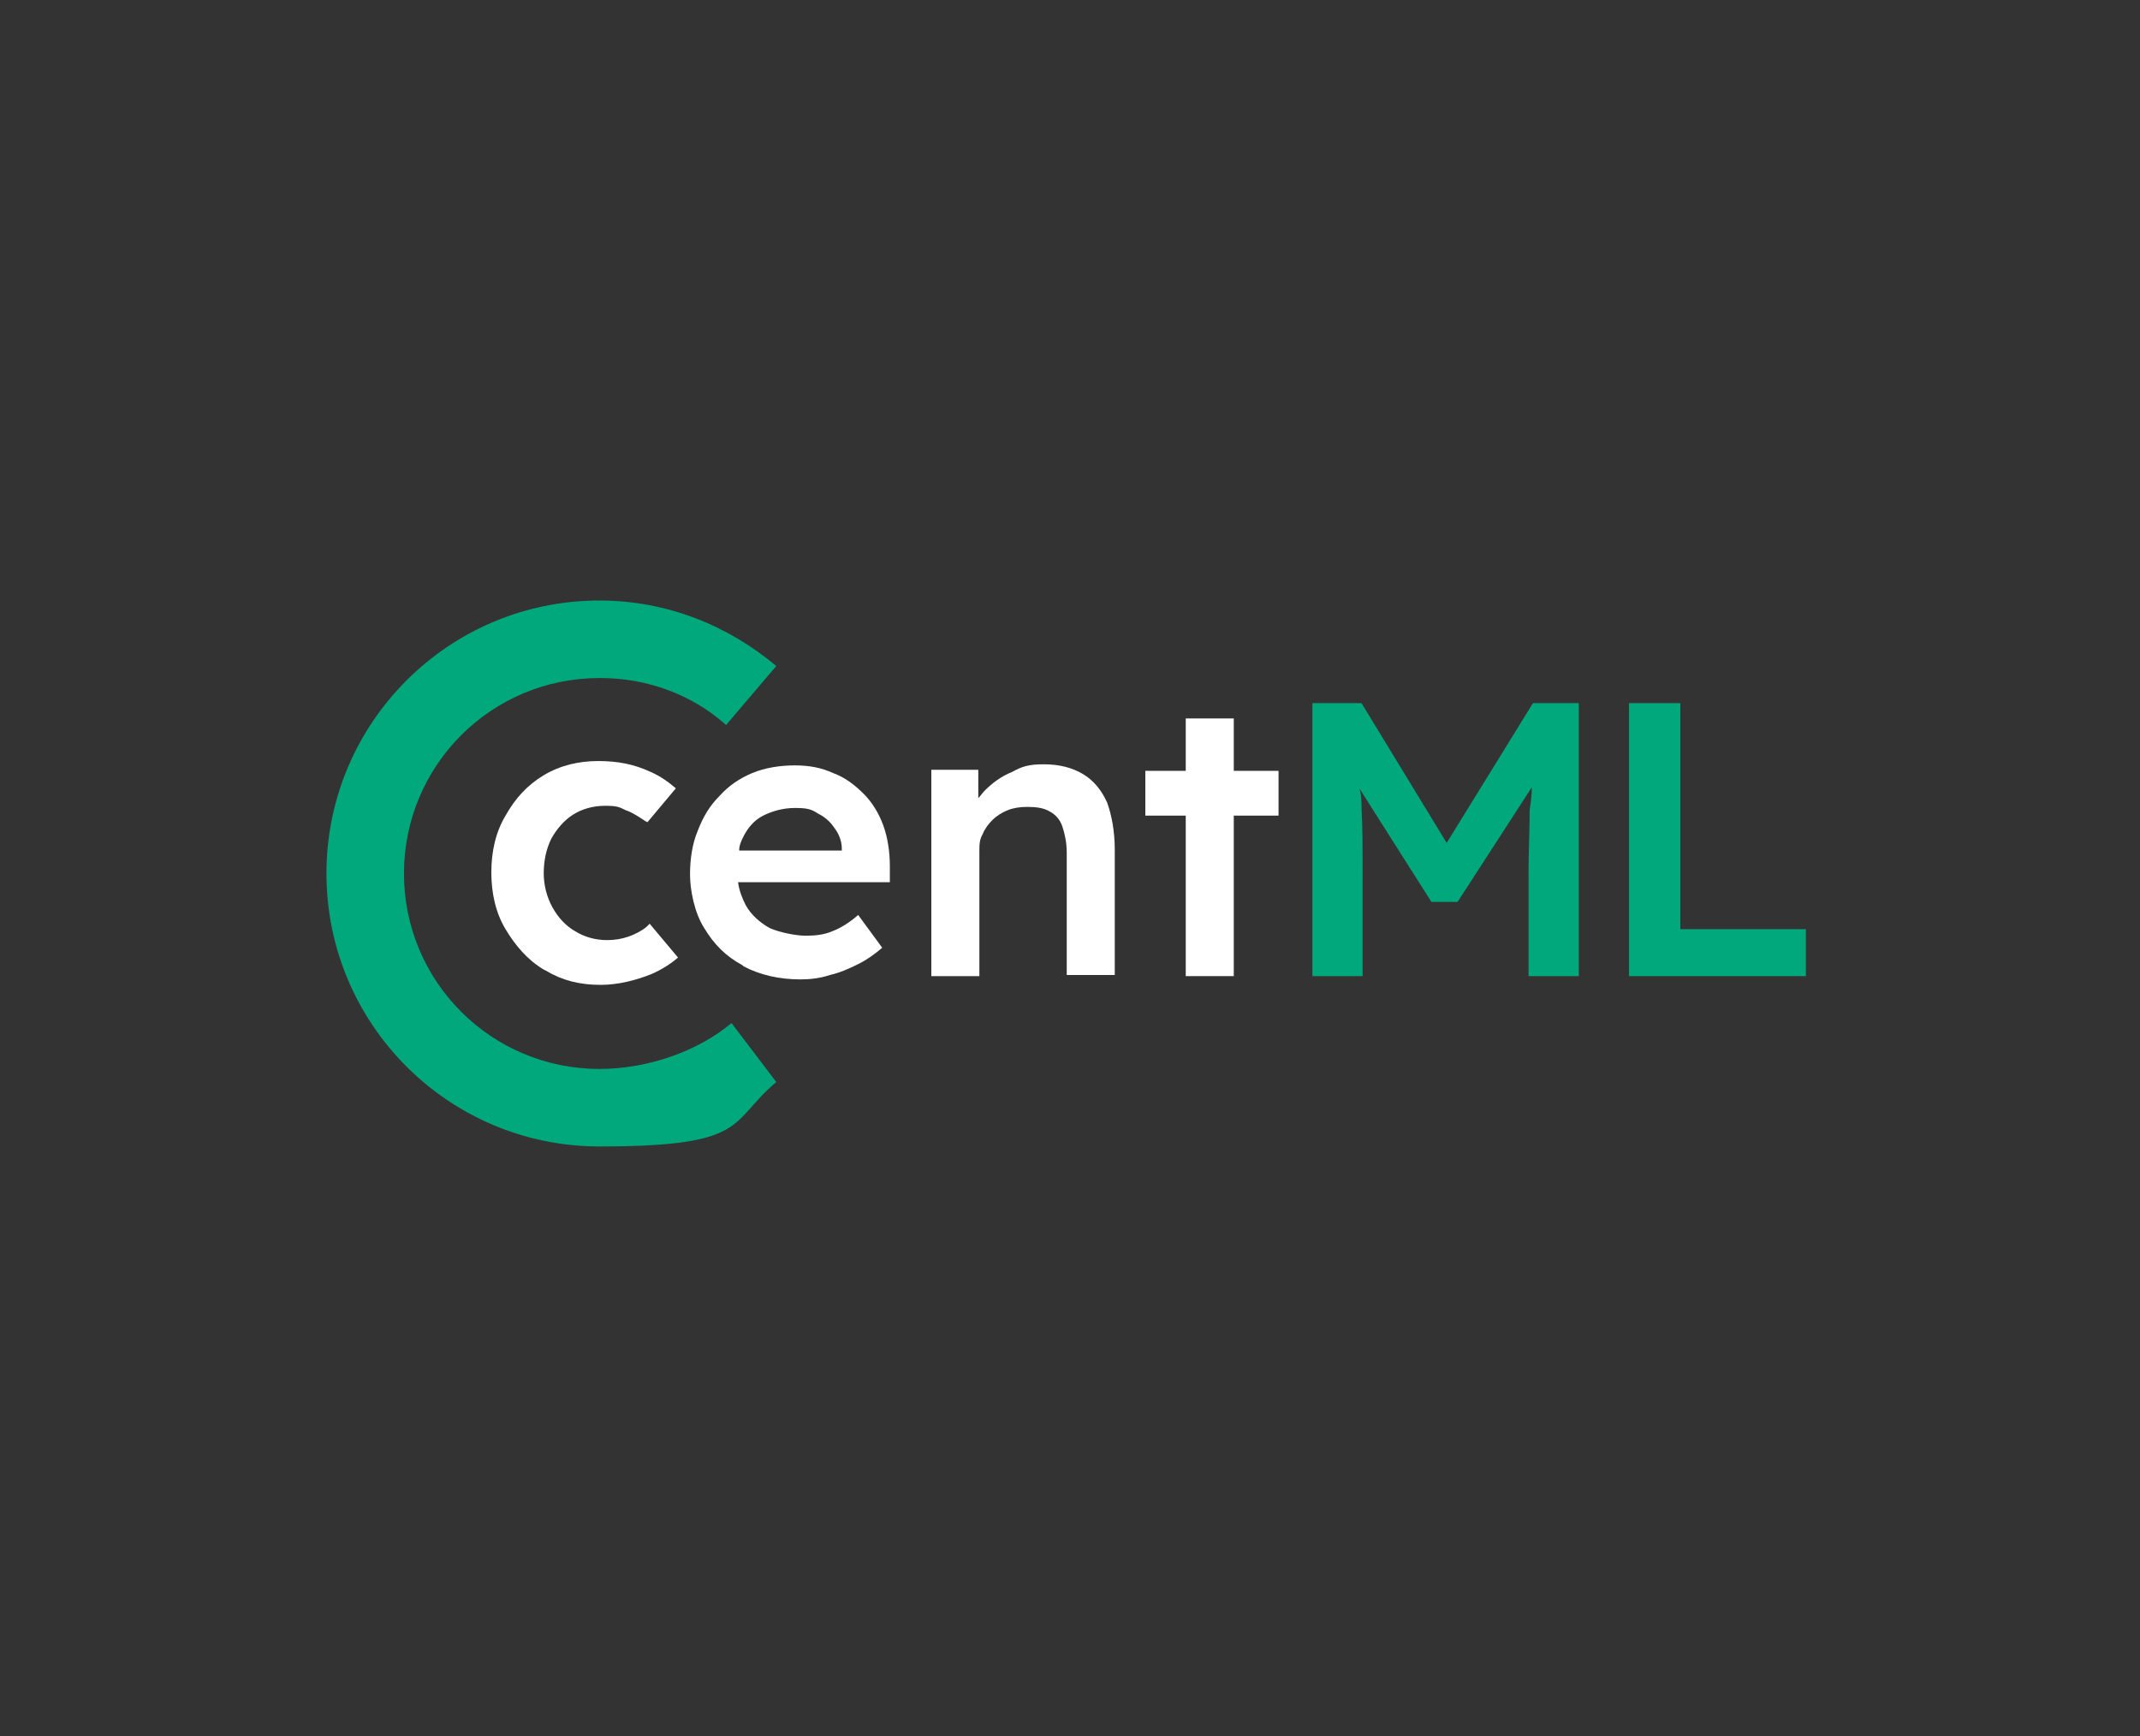 <?xml version="1.0" encoding="UTF-8"?>
<svg id="_圖層_1" data-name="圖層 1" xmlns="http://www.w3.org/2000/svg" version="1.1" viewBox="0 0 196 159">
  <rect x="0" y="0" width="196" height="159" fill="#333333" stroke="none"/>
  <defs>
    <style>
      .cls-1 {
        fill: #00a87b;
      }

      .cls-1, .cls-2, .cls-3 {
        stroke-width: 0px;
      }

      .cls-2 {
        fill-rule: evenodd;
      }

      .cls-2, .cls-3 {
        fill: #fff;
      }
    </style>
  </defs>
  <path class="cls-1" d="M120.2,64.4v25h0s4.6,0,4.6,0v-9.4c0-2.3,0-4.3-.1-6,0-.6,0-1.2-.2-1.8l6.6,10.4h2.4l6.8-10.5c0,.7-.1,1.4-.2,2.1,0,1.7-.1,3.6-.1,5.8v9.4h4.6v-25h-4.2l-7.9,12.8-7.8-12.8h-4.4Z"/>
  <path class="cls-1" d="M149.2,64.4v25h16.2v-4.3h-11.5v-20.7h-4.6Z"/>
  <path class="cls-1" d="M55,62.1c4.4,0,8.5,1.6,11.5,4.3l4.6-5.4c-4.4-3.7-10-6-16.2-6-13.8,0-25,11.2-25,25s11.2,25,25,25,11.8-2.2,16.2-5.9l-4.1-5.4c-3.1,2.6-7.7,4.2-12.1,4.2-9.9,0-17.9-8-17.9-17.9s8-17.9,17.9-17.9Z"/>
  <path class="cls-3" d="M104.9,74.7v-4.1h3.7v-4.8h4.4v4.8h4.1v4.1h-4.1v14.7h-4.4v-14.7h-3.7Z"/>
  <path class="cls-2" d="M68.1,88.5c1.5.8,3.3,1.2,5.2,1.2h0c.9,0,1.8-.1,2.7-.4.9-.2,1.8-.6,2.6-1,.8-.4,1.5-.9,2.2-1.5l-2.2-3c-.8.7-1.6,1.2-2.4,1.5-.7.3-1.5.4-2.4.4s-2.4-.3-3.3-.7c-.9-.5-1.7-1.2-2.2-2.1-.3-.6-.6-1.3-.7-2.1h13.9v-1.5c0-1.3-.2-2.6-.6-3.7-.4-1.1-1-2.1-1.8-2.9-.8-.8-1.7-1.5-2.8-1.9-1.1-.5-2.2-.7-3.5-.7s-2.7.2-3.9.7c-1.2.5-2.2,1.2-3,2.1-.9.9-1.5,1.9-2,3.2-.5,1.2-.7,2.6-.7,4s.4,3.5,1.3,4.9c.9,1.5,2,2.6,3.5,3.4ZM67.7,77.9c0-.5.2-.9.4-1.3.4-.8,1-1.5,1.8-1.9.8-.4,1.8-.7,2.9-.7s1.5.1,2.1.5c.6.3,1.1.7,1.5,1.3.4.5.7,1.2.7,1.9v.2h-9.5Z"/>
  <path class="cls-3" d="M85.3,70.6v18.8h4.4v-11.4c0-.6,0-1.1.3-1.6.2-.5.5-.9.9-1.3.4-.4.9-.7,1.4-.9.5-.2,1.1-.3,1.8-.3.8,0,1.5.1,2,.4.6.3,1,.8,1.2,1.4s.4,1.4.4,2.4v11.2h4.4v-11.5c0-1.7-.3-3.2-.7-4.3-.5-1.1-1.2-2-2.2-2.6-1-.6-2.2-.9-3.6-.9s-2,.2-2.9.7c-1,.4-1.8,1-2.5,1.7-.2.2-.4.5-.6.7v-2.6h-4.3Z"/>
  <path class="cls-3" d="M50,88.9c1.5.9,3.1,1.3,5,1.3h0c1.6,0,3.2-.4,4.7-1,.9-.4,1.7-.9,2.4-1.5l-2.6-3.1c0,0-.2.2-.3.3-.5.4-1.1.7-1.7.9-.6.2-1.2.3-1.9.3-1.1,0-2.1-.3-2.9-.8-.9-.5-1.6-1.3-2.1-2.2-.5-.9-.8-2-.8-3.1s.2-2.2.7-3.2c.5-.9,1.2-1.7,2-2.2s1.8-.8,2.9-.8,1.3.1,1.9.4c.6.2,1.2.6,1.8,1,0,0,.2.1.2.1l2.6-3.1c-.7-.6-1.4-1.1-2.3-1.5-1.5-.7-3-1-4.8-1s-3.5.4-5,1.3c-1.5.9-2.6,2.1-3.5,3.7-.9,1.5-1.3,3.3-1.3,5.2s.4,3.7,1.3,5.2c.9,1.5,2,2.8,3.5,3.7Z"/>
</svg>